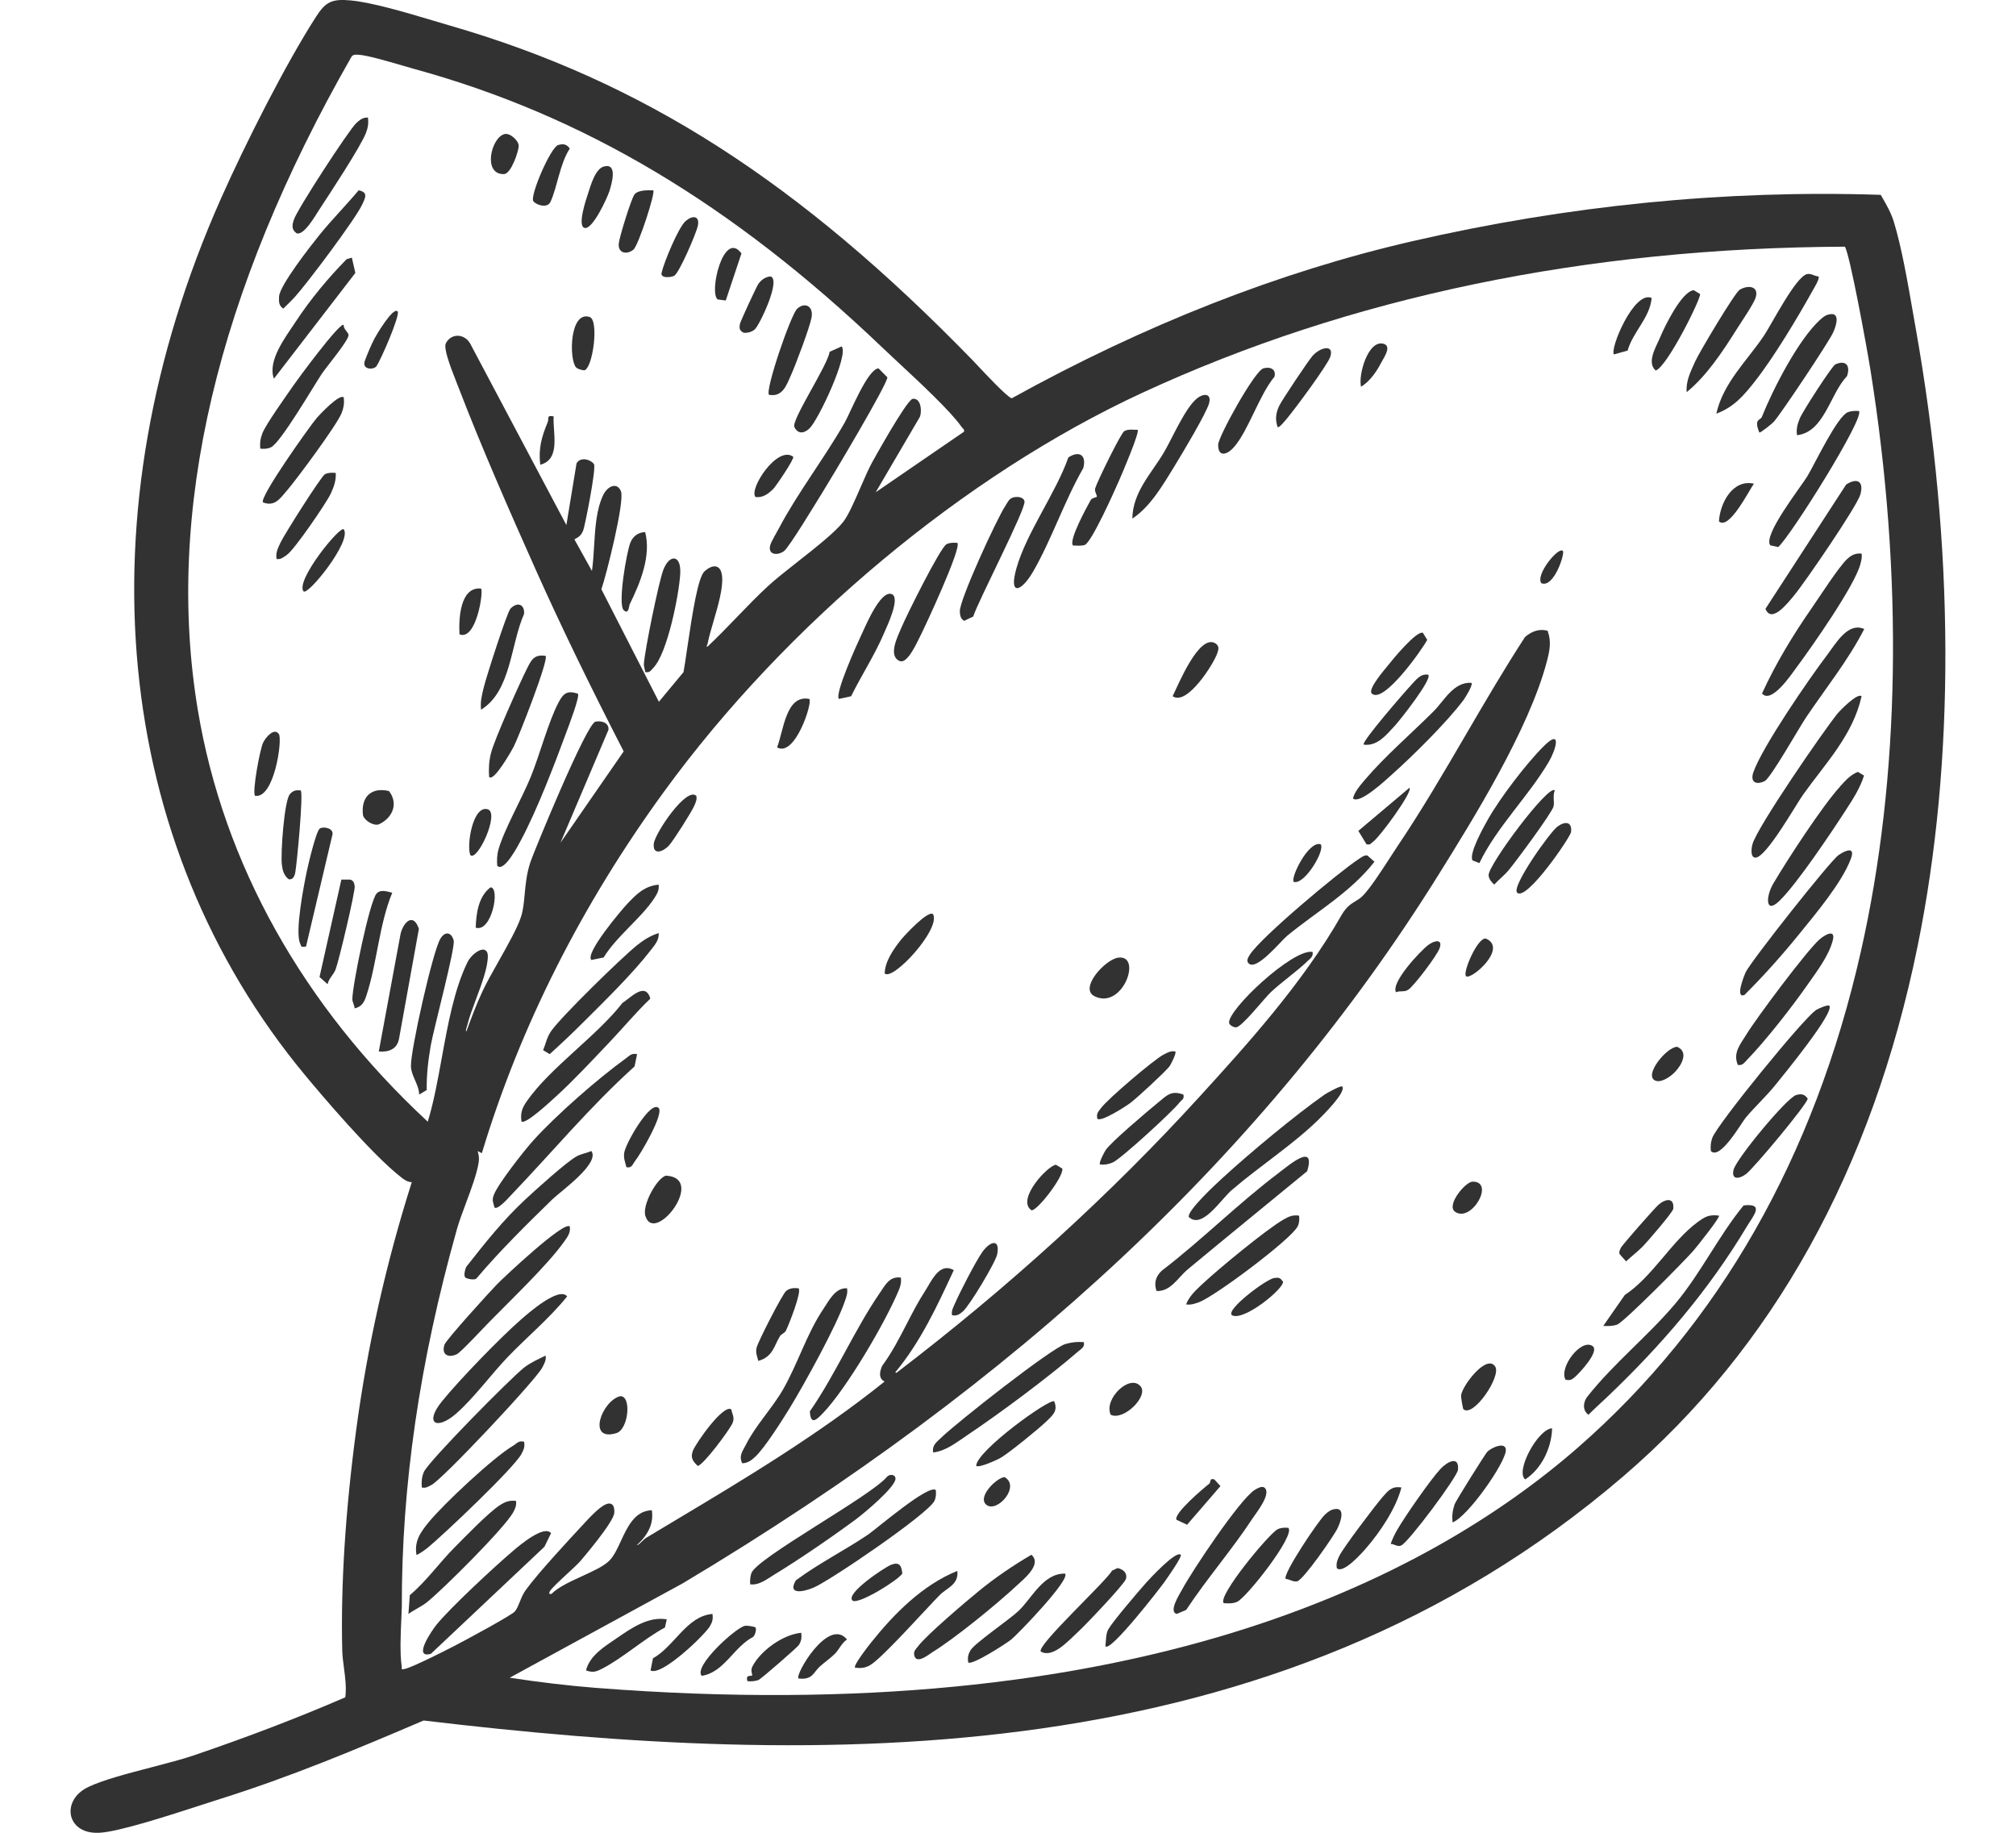 <svg viewBox="0 0 550 500" xmlns="http://www.w3.org/2000/svg" id="Layer_2"><defs><style>.cls-1{fill:none;}.cls-2{fill:#323232;}</style></defs><g id="Layer_1-2"><rect height="500" width="550" y="0" class="cls-1"></rect><path d="M522.59,89.27c-.25-1.39-.5-2.86-.77-4.38-1.41-8.13-3.01-17.34-5.12-24.29-.78-2.56-1.98-4.63-3.25-6.83l-.36-.62h-.22c-42.24-1.38-85.2,2.89-127.71,12.69-36.14,8.33-72.86,22.74-109.15,42.82-1.21-.3-7.26-6.76-9.27-8.91-.58-.62-1.04-1.11-1.32-1.4C217.93,49.49,175.25,22.15,122.69,6.96c-1.33-.38-2.82-.83-4.42-1.31C110.83,3.43,101.56.66,95.62.11c-5.01-.46-6.76.36-9.35,4.38-8.26,12.8-19.34,34.7-26,49.7-38.3,86.21-29.72,175.61,22.96,239.13,4.13,4.98,18.25,21.73,26.43,28.03.88.68,1.66,1.12,2.68,1.16-7.03,22.14-12.13,44.87-15.16,67.55-2.96,22.15-4.24,42.4-3.81,60.19.04,1.54.25,3.13.47,4.81.35,2.64.71,5.37.36,7.98-12.81,5.55-26.32,10.72-41.27,15.82-3.2,1.09-7.29,2.15-11.62,3.28-6.46,1.68-13.15,3.42-17.23,5.37-4.13,1.97-5.31,5.44-4.66,8.01.57,2.21,2.71,4.49,7.03,4.49.24,0,.48,0,.73-.02,5.36-.3,18.87-4.69,27.81-7.59,1.94-.63,3.64-1.18,4.96-1.6,19.07-5.97,37.19-13.54,55.61-21.43,108.39,12.91,232.01,15.09,327.23-66.56,40.9-35.07,67.93-83.73,80.35-144.62,10.31-50.55,10.12-108.96-.55-168.9ZM186.26,431.95c91.88-54.88,159.35-118.14,206.25-193.4,9.2-14.76,24.6-39.48,29.48-58.03.78-2.95,1.29-5.42.28-8.25l-.07-.2-.21-.05c-2.01-.48-3.99.11-5.9,1.73l-.07.08c-5.64,8.67-10.95,17.77-16.1,26.58-5.95,10.2-12.11,20.74-18.8,30.66-.6.89-1.3,1.97-2.06,3.15-2.33,3.6-5.23,8.08-7.28,10.17-.63.64-1.28,1.04-1.96,1.45-1.25.76-2.54,1.54-3.87,3.88-10.6,18.63-26.13,35.67-38.61,49.37-24.33,26.7-52.18,52.07-82.77,75.43l-.34-.11c6.9-8.31,11.43-18.09,15.82-27.56l.16-.35-.34-.17c-3.13-1.53-5.15,1.91-6.62,4.43-.27.47-.53.91-.78,1.29-1.92,2.94-3.55,6.11-5.13,9.17-1.98,3.84-4.02,7.8-6.68,11.41-.6,1.37-.72,2.46-.38,3.24.25.56.69.86,1.06,1.02-18.16,14.58-38.41,26.7-58.01,38.42-2.35,1.41-4.7,2.81-7.04,4.22-.38.23-.77.61-1.14.98-.47.46-1.06,1.04-1.43,1.04h0c3.19-2.91,4.55-5.91,4.15-9.18l-.05-.37-.38.03c-4.34.36-6.3,4.6-8.03,8.33-.98,2.13-1.91,4.14-3.18,5.41-1.52,1.52-4.37,2.82-7.38,4.2-3.18,1.46-6.47,2.96-8.39,4.85-.29.08-.49.04-.56-.04-.06-.07-.08-.25.04-.55.32-.74,2.81-3.04,4.8-4.88,1.5-1.38,2.91-2.69,3.58-3.46.37-.43,9.08-10.57,9.26-13.14.09-1.37-.19-2.18-.85-2.47-1.55-.67-4.4,2.1-7.25,5.2l-.29.32c-3.4,3.65-12.44,13.36-15.8,18.04-.71.98-1.16,2.09-1.59,3.17-.42,1.03-.81,2-1.36,2.63-.92,1.06-13.67,7.95-16.72,9.51-10.06,5.14-12.76,6.09-13.48,6.19-.36.05-.54.06-.64.06,0-.04,0-.08,0-.12,0-.19.02-.42-.02-.7-.51-3.63-.28-8.91-.08-13.14.05-1.04.09-2.03.12-2.94-.08-33.19,4.83-66.91,15.01-103.07.61-2.17,1.53-4.64,2.51-7.26,1.46-3.91,2.97-7.96,3.46-11.14.18-1.14-.01-1.91-.21-2.72-.02-.09-.05-.19-.07-.29l1.13.58.14-.45c10.4-34.25,27.08-67.29,49.58-98.2,33.27-45.7,82-86.34,130.34-108.73,56.59-26.2,121.12-39.63,191.81-39.92,1.33,2.07,5.94,27.18,6.97,33.63,9.02,56.4,8.11,111.27-2.62,158.68-12.71,56.14-38.67,101.64-77.14,135.25-41.5,36.25-121.69,77.06-268.06,65.6-7.22-.57-15.09-1.49-23.42-2.76l47.21-25.75ZM263.04,117.74l-24.13,16.55,12.04-20.55c.4-.97.45-3.17-.38-4.27-.38-.51-.91-.74-1.54-.67l-.11.03c-1.86.76-10.89,17.13-10.98,17.29-.93,1.69-2,4.14-3.12,6.73-1.66,3.81-3.37,7.74-4.77,9.52-2.26,2.87-7.44,6.95-12.46,10.9-3.12,2.46-6.08,4.79-8.09,6.65-2.93,2.71-5.76,5.64-8.49,8.47-2.56,2.66-5.21,5.41-7.93,7.96-.15.01-.27.02-.37.02.14-.22.3-.5.36-.85.33-1.73.95-3.85,1.61-6.09,1.23-4.21,2.63-8.99,2.32-12.2-.14-1.41-.61-2.29-1.4-2.61-.89-.35-2.06.07-3.38,1.23-1.76,1.55-3.28,11.05-4.81,21.5-.4,2.71-.71,4.87-.94,6.02l-6.71,8.08-15.69-30.69c1.36-3.91,6.41-24,5.34-26.72-.47-1.19-1.21-1.46-1.75-1.48-1.09-.04-2.37.98-3.09,2.48-1.89,3.94-2.19,9.02-2.49,13.94-.14,2.4-.28,4.69-.59,6.78l-4.78-8.61c.1-.06.2-.12.3-.17.93-.53,1.54-.88,2.13-2.36.39-.97,3.6-16.89,2.9-18.04-.71-.85-1.99-1.39-3.05-1.27-.76.08-1.37.49-1.71,1.15l-2.76,16.78-26.3-49.61c-.79-1.31-2.11-2.07-3.47-2.03-1.31.04-2.44.78-3.1,2.03-.64,1.23.76,5.32,3.06,11.1.18.46.34.85.45,1.14,6.21,16.16,13.76,33.35,20.98,49.52,6.68,14.95,14.54,31.17,24.01,49.6l-17.24,24.92,13.07-30.76.03-.12c.05-.63-.16-1.18-.62-1.58-.77-.67-2.07-.76-2.95-.56-2.46.56-16.66,35.21-17.66,38.09-1.11,3.19-1.39,6.28-1.64,9-.2,2.17-.39,4.22-.96,6.02-.98,3.08-3.62,7.76-6.18,12.3-1.67,2.97-3.25,5.77-4.31,8.01-1.7,3.6-3.12,7.43-4.44,11.05-.05,0-.07-.02-.08-.03-.14-.17.1-.93.2-1.26.05-.17.1-.34.14-.47.46-1.93,1.37-4.37,2.33-6.94,1.6-4.29,3.25-8.73,3.25-11.82,0-1.31-.64-1.65-1.03-1.74-1.36-.31-3.66,1.63-4.52,3.39-3.62,7.42-5.34,16.91-7.01,26.09-1.14,6.25-2.21,12.16-3.83,17.43-34.06-31.59-55.74-70.39-62.72-112.26-9-53.97,5.11-113.96,41.92-178.28.33-.46.7-.55,1.31-.55.14,0,.3,0,.47.01,2.31.09,7.99,1.75,12.14,2.96,1.21.35,2.28.67,3.08.89,46.11,12.62,86.72,36.78,127.81,76.03,1.14,1.09,2.6,2.45,4.23,3.97,6.09,5.66,14.42,13.41,17.36,17.64.13.18.26.32.39.46.28.28.41.42.31.92Z" class="cls-2"></path><path d="M475.69,328.85c-6.8,8.27-11.66,18.46-18.5,26.63-7.47,8.92-17.01,16.46-24.24,25.68-1.07,1.48-1.23,3.63.41,4.8,1.64-1.67,3.4-3.22,5.08-4.82,14.71-14,27.72-29.12,38.18-46.62,1.65-2.77,4.93-6.35-.91-5.67Z" class="cls-2"></path><path d="M139.33,326.15c11.22-11.72,21.67-24.3,33.79-35.22l.69-3.34c-1.5-.33-1.96.34-2.96,1.07-7.7,5.56-18.94,15.39-25.31,22.41-2.49,2.75-9.68,11.89-10.83,14.94-.56,1.5-.14,2.01.2,3.42.89.69,3.72-2.55,4.42-3.28Z" class="cls-2"></path><path d="M323.98,346.34c10.83-9,21.77-17.88,32.64-26.83,2.43-8.03-5-1.62-7.67.4-11.08,8.33-20.97,18.31-31.99,26.74-1.67,1.54-2.19,3.43-1.43,5.55,3.86.17,5.84-3.68,8.46-5.85Z" class="cls-2"></path><path d="M491.86,216.87c6.08-8.56,13.64-16.24,16.01-26.93-1.04-1.03-5.86,3.84-6.6,4.77-3.96,4.91-21.86,30.92-23.16,35.58-.29,1.04-.65,3.6.76,3.68,2.88.16,10.98-14.27,12.99-17.1Z" class="cls-2"></path><path d="M498.46,178.7c-4.87,6.41-17.75,25.14-20.12,32.01-.94,2.72.84,3.51,3.11,2.37,1.63-.82,9.42-14.61,11.27-17.36,5.4-8.02,11.43-15.47,15.88-24.12-4.48-1.96-7.72,3.91-10.14,7.1Z" class="cls-2"></path><path d="M231.08,351.46c-3.16-.24-4.93,3.36-6.46,5.65-4.58,6.82-6.95,14.93-11.03,22.01-2.88,5-7.51,9.84-10.04,14.91-.93,1.86-2.03,2.98-1.09,5.15,1.51.03,2.63-.86,3.66-1.84,2.6-2.47,7.37-10.01,9.41-13.35,3.97-6.51,12.7-22.31,14.99-29.07.4-1.17.79-2.18.57-3.46Z" class="cls-2"></path><path d="M501.62,233.25c-2.32,1.59-23.82,28.83-25.34,31.93-.37.75-3.04,7.36-.36,6.25,5.18-5.16,10.19-10.76,14.78-16.42,4.49-5.53,11.76-14.13,14.23-20.67,1.31-3.46-1.31-2.45-3.3-1.09Z" class="cls-2"></path><path d="M495.46,275.55c-3.26,2.01-26.96,31.15-28.3,34.84-.45,1.24-.56,2.32-.41,3.62,2.54,2.61,8.34-7.71,9.56-9.16,2.5-2.96,5.6-5.82,8.04-8.85,1.89-2.34,16.38-19.97,14.7-21.64-.36-.36-2.95.78-3.59,1.17Z" class="cls-2"></path><path d="M503.89,152.55c-2.33,2.23-7.35,10.07-9.54,13.22-5.16,7.43-9.89,15.2-13.64,23.42,2.54,3.01,8.07-5.3,9.41-7.1,4.21-5.68,15.78-22.15,17.4-28.12.27-.99.52-1.9.36-2.94-1.65-.18-2.82.41-3.98,1.52Z" class="cls-2"></path><path d="M157.29,315.48c-2.72,1.48-11.25,9.2-13.96,11.73-6.2,5.79-10.9,11.76-16.12,18.39-.36.71-.72,2.3-.32,2.86.26.37,2.8,1.02,3.25.13,6.39-7.53,13.47-14.48,20.53-21.38,2.18-2.13,13.11-9.83,10.66-13.2-1.33.58-2.74.76-4.04,1.46Z" class="cls-2"></path><path d="M135.62,350.34c-2.01,2.07-13.92,15.15-14.36,16.51-.88,2.7.99,3.7,3.36,2.6,1.08-.5,7.38-7.29,8.85-8.79,5.85-5.99,16.02-15.64,20.52-22.04.89-1.27,1.72-2.35,1.46-4.03-1.55-1.62-18.04,13.92-19.84,15.76Z" class="cls-2"></path><path d="M151.82,299c4.87-4.45,9.87-9.85,14.4-14.61,3.75-3.93,7.25-8.19,11.21-11.96-1.36-4.65-5.21-.39-7.64,1.21-7.02,9.05-19.69,17.61-26.07,26.79-1.28,1.84-1.77,3.16-1.46,5.5,1,1.06,8.21-5.7,9.56-6.94Z" class="cls-2"></path><path d="M142.24,359.89c-5.72,4.99-16.9,16.52-21.66,22.4-4.92,6.07-1.45,7.96,3.79,3.42,4.82-4.18,9.68-10.85,14.19-15.55,5.34-5.55,11.38-10.53,16.17-16.49-2.22-2.79-10.58,4.56-12.49,6.22Z" class="cls-2"></path><path d="M336.06,324.65c7.45-6.41,16.55-12.29,23.51-19.07,1.17-1.14,7.9-7.78,6.59-9.18-.31-.33-4.17,1.78-4.77,2.2-8.06,5.64-20.54,16.04-27.88,22.78-1.72,1.58-9.56,8.8-9.2,10.61,3.64,3.49,8.74-4.76,11.74-7.34Z" class="cls-2"></path><path d="M478.81,103.98c5.09-6.45,11.64-17.38,15.7-24.68.39-.7,2.03-3.33,1.62-3.88-1.07-.05-2.04-.91-3.15-.64-3.12.76-9.61,13.63-11.8,16.88-4.65,6.87-11.04,12.77-12.94,21.19,4.86-1.8,7.5-4.98,10.58-8.87Z" class="cls-2"></path><path d="M117.7,405.11c2.92-1.4,28.73-28.87,30.29-32.11.51-1.05,1.09-1.93.85-3.18-2.03,1.01-4.07,1.87-5.88,3.29-3.57,2.79-26.13,25.61-27.33,28.47-.59,1.41-.68,2.72-.55,4.22,1.11.26,1.72-.25,2.62-.68Z" class="cls-2"></path><path d="M140.04,423.03c-4.87,4.13-17.15,15.51-20.93,20.18-1.24,1.53-6.65,9.36-1.57,7.98l30.99-29.22,1.8-3.7c-1.88-2.37-8.63,3.35-10.29,4.76Z" class="cls-2"></path><path d="M503.68,132.16l-22.03,33.93c1.65,4.15,6.12-1.62,7.85-3.7,2.87-3.45,17.14-24.28,18.04-27.49,1.01-3.62-.86-4.64-3.86-2.73Z" class="cls-2"></path><path d="M222.04,433.08c4.67-2.04,31.2-20.09,32.89-23.63.46-.96.47-1.89.38-2.92-1.78-1.86-16.29,10.63-18.4,12.06-6.42,4.36-13.51,7.88-19.77,12.53-2.46,4.1,2.13,3.17,4.9,1.96Z" class="cls-2"></path><path d="M211.2,429.59c6.64-4.01,16.04-10.47,22.32-15.12,2.04-1.51,11.14-9.03,10.78-11.23-.19-1.14-1.75-1.11-2.42-.24-4.58,5.34-35.6,22.11-36.91,26.22-.31.98-.38,1.99-.31,3,2.49.31,4.54-1.42,6.54-2.63Z" class="cls-2"></path><path d="M496.39,256.28c-3.5,3.1-17.17,21.39-19.95,25.94-1.63,2.67-3.73,4.99-2.33,8.3,1.29.26,1.81-.66,2.58-1.45,5.07-5.24,12.15-14.29,16.37-20.34,2.55-3.66,5.82-7.86,6.95-12.16.87-3.34-2.26-1.48-3.61-.29Z" class="cls-2"></path><path d="M263.62,391.71c8.85-5.91,22.58-16.11,30.55-23.05.84-.73,1.81-1.13,1.52-2.51-1.72-.16-3.34.03-5,.5-3.79,1.06-30.02,21.72-33.91,25.56-1.22,1.2-2.56,2.02-2.19,4.04,3.48-.42,6.24-2.67,9.04-4.54Z" class="cls-2"></path><path d="M502.02,214.56c-4.92,5.41-14.37,19.92-18.26,26.53-2.04,3.47-2.2,8.47,1.72,4.66,4.75-4.62,14.07-18.52,17.99-24.59,1.97-3.04,3.99-6.12,5.07-9.58l-1.68-1c-2.04.8-3.44,2.41-4.86,3.97Z" class="cls-2"></path><path d="M493.05,129.96c-1.83,3.01-12.2,16.14-10.08,18.81l2.15.47c3.33-2.85,23.82-35.52,22.02-37.12-1-.06-2.02-.04-2.98.32-2.93,1.09-9.02,14.08-11.11,17.52Z" class="cls-2"></path><path d="M139.95,412.67c.59-1.04,1.01-1.97.83-3.2-1.75-.23-2.92.22-4.37,1.13-3,1.89-9.7,8.83-12.53,11.69-3.99,4.03-7.61,9.13-12.08,12.88l-.37,5.13c1.64-1.2,3.56-2,5.15-3.28,4.46-3.61,20.86-19.95,23.38-24.35Z" class="cls-2"></path><path d="M281.38,424.16c-5,2.92-9.85,6.22-14.33,9.88-3.45,2.82-14.32,12.04-16.54,15.03-.6.81-1.38,1.35-1.07,2.59.63,2.5,4.05-.38,4.94-.93,6.08-3.72,17.64-13.16,22.97-18.14,1.91-1.78,7.05-5.81,4.03-8.44Z" class="cls-2"></path><path d="M240.04,352.71c-6.84,9.91-12.12,22.3-19.1,32.32.21,3.78,1.71,2.43,3.52.55,6.51-6.77,17.08-24.8,20.74-33.59.49-1.17.74-2.18.57-3.46-3.13-.38-4.2,1.96-5.73,4.18Z" class="cls-2"></path><path d="M344.88,405.79c-.63-.45-1.92.26-2.6.69-4.11,2.66-17.06,22.07-19.8,27.19-.66,1.24-3.79,6.03-1.44,6.62l2.57-1.09c5.69-8.61,12.56-16.48,18.21-25.11.99-1.51,5.25-6.76,3.07-8.31Z" class="cls-2"></path><path d="M295.53,127.72c.95-3.57-1.09-4.88-4.06-2.93-3.44,9.77-11.43,20.53-14.17,30.24-2.2,7.8,1.4,6.35,4.56.89,5.01-8.66,8.6-19.43,13.67-28.2Z" class="cls-2"></path><path d="M116.57,422.33c4.25-3.45,23.76-21.95,25.7-25.69.61-1.18.98-1.91.71-3.32-1.52-.41-2,.52-2.96,1.07-5.3,3.07-19.08,15.99-23.11,20.94-2.2,2.72-3.91,5.08-3.29,8.82.17.23,2.47-1.44,2.95-1.82Z" class="cls-2"></path><path d="M441.1,361.41c1.92-.66,18.46-17.43,20.9-20.22.72-.82,7.44-9.2,6.96-9.55-2.69-.39-3.9.34-5.89,1.81-7.1,5.26-12.25,14.86-19.8,19.84l-5.87,8.43c1.25.06,2.5.09,3.71-.33Z" class="cls-2"></path><path d="M158.81,279.2c5.84-5.82,13.72-13.5,18.66-19.9,1.07-1.39,2.42-2.84,2.22-4.75-2.27.74-4.01,1.82-5.87,3.3-4.11,3.28-20.87,19.63-23.49,23.49-1.21,1.79-1.37,3.27-2.16,5.16l1.79,1.08c3.03-2.73,5.99-5.52,8.86-8.39Z" class="cls-2"></path><path d="M261.18,148.1c-1.01-.07-1.99-.11-2.94.36-1.7.84-11.09,19.76-12.37,22.87-.92,2.22-3.73,7.62-.4,9.01,2.04.85,4.57-4.81,5.33-6.28,1.49-2.89,11.65-24.72,10.38-25.95Z" class="cls-2"></path><path d="M480.65,113.76c-.4.99-2.24.4-.67,4.23.2.21,3.45-2.35,3.99-2.98,2.17-2.51,14.76-21.39,16.12-24.25.49-1.04,1.9-4.57.03-5.05-1.53-.14-2.5.55-3.56,1.52-6,5.48-12.91,19.04-15.91,26.54Z" class="cls-2"></path><path d="M370.62,234.4c-5.47,3.6-26.54,21.21-29.64,26.05-.42.65-.95,1.51-.5,2.16,1.93,2.86,8.97-5.92,10.67-7.31,8.05-6.62,17.24-11.8,23.83-20.21l-1.93-1.71c-.86-.18-1.72.57-2.42,1.02Z" class="cls-2"></path><path d="M263.03,169.38l2.48-1.18c1.32-4.24,14.45-29.41,13.99-31.44-.28-1.23-2.04-1.36-3.13-1.04-1.14.33-1.53,1.45-2.11,2.32-2.25,3.33-12.6,25.81-12.4,28.78.07,1.1.15,1.91,1.17,2.56Z" class="cls-2"></path><path d="M391.16,194c-5.92,5.92-13.47,12.45-18.75,18.69-1.15,1.36-2.95,3.39-3.29,5.15,1.87,1.64,9.08-5.17,10.66-6.58,5.68-5.06,14.96-14.25,19.44-20.21.53-.7,2.75-4.28,2.2-4.77-4.89-.28-7.43,4.9-10.26,7.72Z" class="cls-2"></path><path d="M310.37,117.26c-1.2.02-2.55-.29-3.66.37-.93.55-7.44,13.88-7.93,15.61-.24.87.61,1.97.45,2.27-.1.19-1.33.31-1.64.86-1.02,1.84-6.16,11.14-4.84,12.45,1.03,0,2.15.17,3.16-.14,1.83-.56,8.22-14.88,9.45-17.72.76-1.74,5.64-13.11,5.01-13.71Z" class="cls-2"></path><path d="M354.04,334.56c.46-.96.47-1.89.38-2.92-1.79-.27-2.89.27-4.37,1.13-4.81,2.82-17.73,13.49-22.07,17.57-1.72,1.62-3.51,3.24-4.4,5.51,1.27.2,2.3-.16,3.46-.57,4.18-1.45,25.32-17.25,26.99-20.73Z" class="cls-2"></path><path d="M403.6,235.46c4.77-9.9,13.45-18.26,18.96-27.67,1.95-3.32,3.61-9.17-1.34-4.28-4.76,4.7-11.95,14.15-15.26,19.98-1.13,1.99-5.36,9.53-4.21,11.25l1.85.72Z" class="cls-2"></path><path d="M320.51,127.02c1.88-3.04,8.71-14.44,9.37-17.08.67-2.67-1.54-2.72-3.4-1.18-3.18,2.63-6.65,10.75-8.9,14.59-3.41,5.8-8.56,10.85-8.66,18.13,4.98-3.26,8.45-9.36,11.6-14.46Z" class="cls-2"></path><path d="M261.18,428.55c-9.49,3.86-17.17,11.6-23.47,19.47-.66.83-5.06,6.4-4.42,6.95,1.59.16,2.64.12,4.07-.69,3.28-1.86,15.3-15.4,19.03-19.15,1.99-2,5.2-2.8,4.79-6.58Z" class="cls-2"></path><path d="M460.16,106.98c5.39-4.39,9.79-11.05,13.51-16.95,1.21-1.92,4.7-7.04,5.26-8.72,1.1-3.29-2.03-3.64-4.31-2.27-1.33.8-11.04,17.1-12.16,19.59-1.17,2.62-2.59,5.39-2.3,8.34Z" class="cls-2"></path><path d="M232.19,189.95c2.88-5.82,6.53-11.38,9.06-17.37.79-1.85,4.59-9.76,1.92-10.54-3.12-.91-7.18,9.1-8.32,11.48-1.11,2.33-7.22,15.9-5.97,17.15l3.31-.72Z" class="cls-2"></path><path d="M290.55,429.29c-6.02-.1-9.11,6.9-12.81,10.31-2.5,2.31-11.76,8.66-12.93,10.56-.71,1.14-.85,2.03-.68,3.35.92.97,10.39-5.13,11.75-6.23,1.8-1.46,16.33-16.49,14.67-17.99Z" class="cls-2"></path><path d="M304.87,427.79l-1.5.71c-1.54,2.88-20.66,20.45-19.42,22.06,3.31,1.93,7.64-3.07,10.29-5.49,1.91-1.75,12.53-12.9,12.93-14.31.46-1.65-.79-2.67-2.29-2.98Z" class="cls-2"></path><path d="M490.02,298.73c-2.56.75-16.33,17.38-17.07,20.4-.68,2.77,1.5,2.58,3.39,1.17,2.14-1.61,16.87-19.26,16.83-20.59-.87-1.23-1.74-1.38-3.15-.97Z" class="cls-2"></path><path d="M424.17,215.64c-1.6-1.89-18.17,20.3-18.05,23.13.04,1.01.8,1.91,1.54,2.55,1.28-1.39,2.82-2.58,4.02-4.04,1.96-2.37,11.56-15.29,12.14-17.24.33-1.13-.28-3.05.36-4.41Z" class="cls-2"></path><path d="M336.7,121.92c3.9-4.5,6.87-14.2,10.99-19.14.56-2.08-1.19-2.82-3.02-2.29-2.4.69-12.3,18.64-12.33,20.8-.05,3.6,2.49,2.79,4.36.63Z" class="cls-2"></path><path d="M351.49,416.81c-1.03-.09-1.95-.08-2.92.38-2.27,1.09-16.62,18.39-14.7,20.17,1.25.07,2.46.16,3.65-.38,2.57-1.15,15.98-18.18,13.96-20.17Z" class="cls-2"></path><path d="M379.39,421.2c1.02-.02,1.83.92,2.91.41,2.07-.99,15.27-18.69,15.46-20.63.38-3.94-2.89-2.25-4.74-.28-2.73,2.91-9.81,13.1-11.89,16.75-.69,1.21-1.28,2.46-1.74,3.76Z" class="cls-2"></path><path d="M315.9,300.82c-2.74,2.26-12.95,10.84-14.31,13.02-.39.63-1.9,3.47-1.49,3.84,1.25.14,2.33-.05,3.48-.55,2.3-1.02,16.31-13.89,18.18-16.32.57-.74,1.42-.93,1.09-2.2-3.33-1.21-4.46.17-6.95,2.22Z" class="cls-2"></path><path d="M365.03,411.68c-1.53-.14-2.5.54-3.56,1.52-1.79,1.65-11.63,16.3-10.71,17.55,1.07.05,2.03.9,3.15.64,1.69-.41,10.12-12.5,11.09-14.65.47-1.05,1.93-4.56.03-5.05Z" class="cls-2"></path><path d="M364.71,427.81c1.71,1.69,6.91-4.2,8.05-5.52,3.83-4.45,8.13-10.86,9.57-16.49-2.61-.43-3.6.85-5.12,2.58-1.97,2.25-10.78,13.9-11.82,16.08-.55,1.16-.91,2.01-.68,3.36Z" class="cls-2"></path><path d="M164.69,261.21c3.47-5.76,10.36-10.81,13.86-16.24.74-1.15,1.35-2.19,1.13-3.63-3.79.36-6,2.55-8.45,5.13-1.71,1.8-11.71,13.63-9.9,15.42l3.35-.68Z" class="cls-2"></path><path d="M181.41,444.01l.49-2.24c-5.03-.84-9.6,2.37-13.61,5.12-3.27,2.24-7.4,4.72-8.42,8.82,1.81.62,2.66.42,4.31-.43,5.67-2.9,11.51-8.2,17.22-11.28Z" class="cls-2"></path><path d="M491.06,114.03c-.65,1.62-1.07,2.9-.8,4.7,7.48-.87,8.97-11.26,13.63-16.11,1-2.89-.29-4.49-3.17-3.22-.89.39-8.97,12.92-9.65,14.63Z" class="cls-2"></path><path d="M335.34,279.13c.11.53,1.16,1.15,1.84,1.14,1.59,0,7.63-7.8,9.52-9.59,2.97-2.81,7.02-5.59,9.94-8.41.79-.76,1.71-1.29,1.45-2.58-5.4-.98-23.45,16.03-22.76,19.44Z" class="cls-2"></path><path d="M463.81,80.22l-1.71-1.05c-3.3.28-7.97,9.93-9.19,12.86-1.07,2.58-3.77,6.79-1.21,9.05,3.11-.96,12.41-19.68,12.11-20.87Z" class="cls-2"></path><path d="M301.57,449.11c1.3,1.77,14.96-15.92,16.01-17.39.66-.93,5.04-7.09,4.54-7.57-1.27-1.23-8.51,6.58-9.52,7.73-2.1,2.38-8.95,10.38-10.23,12.6-.72,1.25-.61,3.22-.8,4.63Z" class="cls-2"></path><path d="M287.61,382.3c-1.2-.92-21.24,13.52-21.29,17.61.77.61,5.77-1.64,6.86-2.31,2.42-1.5,10.09-7.71,12.24-9.78,1.79-1.72,3.28-2.93,2.18-5.52Z" class="cls-2"></path><path d="M405.78,396.04c-.6.6-8.66,13.51-8.94,14.35-.57,1.71-.74,3.15-.56,4.94,4.18-1.56,14.35-16.16,14.54-19.61.15-2.58-3.86-.87-5.05.32Z" class="cls-2"></path><path d="M318.96,291.03c.49-.59,2.08-3.82,1.69-4.18-1.25-.23-2.14.3-3.19.84-2.64,1.36-15.27,12.14-17.03,14.54-.74,1.01-1.38,1.48-1.06,2.97,1.01,1.01,7.93-3.46,9.16-4.42,1.98-1.55,8.95-7.98,10.43-9.75Z" class="cls-2"></path><path d="M413.9,243.53c2.52,2.47,14.54-15.15,14.71-16.54.34-2.91-1.67-3.01-3.73-1.47-2.09,1.56-12.62,16.4-10.98,18.01Z" class="cls-2"></path><path d="M212.79,364.52c.41-.66,1.26-.77,1.62-1.5.79-1.58,4.38-10.66,3.46-11.56-1.28-.12-2.25-.11-3.35.68-1.02.73-7.72,13.9-8.09,15.47-.37,1.54.14,2.26.44,3.66,4.04-1.11,4.33-4.22,5.92-6.76Z" class="cls-2"></path><path d="M351.05,114.24c2.08-2.43,11.08-14.6,11.85-16.85,1.21-3.53-2.62-2.75-4.8-.33-1.11,1.23-8.4,12.15-9.11,13.65-.94,1.99-1.15,3.73-.43,5.8.41.33,2.08-1.8,2.49-2.28Z" class="cls-2"></path><path d="M181.68,320.73c-2.51.64-6.71,8.34-5.55,11.15,2.56,7.64,16.65-10.59,5.55-11.15Z" class="cls-2"></path><path d="M177.49,455.71c2.96,1.69,14.77-9.65,16.19-12.07.68-1.17.89-1.98.69-3.34-7.06.59-10.33,8.82-16.23,12.1l-.66,3.31Z" class="cls-2"></path><path d="M374.25,189.2c3.13,3.03,13.77-12.04,15.12-14.64l-1.17-1.91c-1.69-.74-8.3,7.3-9.53,8.87-.92,1.16-5.62,6.52-4.42,7.69Z" class="cls-2"></path><path d="M305.05,261.26c-3.56.49-10.77,8.42-6.41,10.54,7.7,3.75,13.1-11.47,6.41-10.54Z" class="cls-2"></path><path d="M245.78,256.4c-1.99,2.53-4.35,5.85-4.42,9.16,2.19,2.17,15.31-12.05,13.21-16.14-1.26-1.32-7.87,5.82-8.79,6.99Z" class="cls-2"></path><path d="M452.43,328.7c-.98.87-10,11.06-10.28,11.8-.21.55-.54,1.01-.28,1.64l1.75,1.98c1.46-1.37,3.04-2.56,4.44-3.96,1.3-1.3,8.33-9.47,8.43-10.37.36-3.23-2.16-2.77-4.07-1.08Z" class="cls-2"></path><path d="M384.89,187c-1.09,1.11-13.67,15.54-12.84,16.15,3.74.48,6.19-2.71,8.45-5.12,1.38-1.47,10.33-12.8,9.16-13.96-2.23-.38-3.46,1.59-4.78,2.92Z" class="cls-2"></path><path d="M331.7,175.59c-4.5-3.06-10.32,11.43-11.78,14.34,3.91,2.78,11.25-8.92,12.17-11.71.34-1.05.63-1.82-.39-2.63Z" class="cls-2"></path><path d="M267.92,341.67c-1.76,2.54-6.09,10.91-7.38,13.91-.46,1.07-1.04,1.97-.81,3.22,1.41.25,1.99-.22,2.98-1.05,1.75-1.46,8.99-13.5,9.36-15.64.79-4.52-2.16-3.31-4.15-.44Z" class="cls-2"></path><path d="M218.6,445.44c-4.94.46-11.02,4.79-13.31,9.15-.65,1.23.06,2.26-.09,2.48-.23.32-1.92-.37-1.27,1.58,1.02.08,2,.02,2.97-.32.69-.24,10.63-8.92,11.02-9.53.73-1.12.82-2.05.68-3.35Z" class="cls-2"></path><path d="M191.44,457.18c6.11-.92,8.72-7.85,13.99-10.59.62-.49,1-2.17.68-2.61-.13-.18-2.28-.6-2.95-.43-2.59.65-14.02,11.02-11.73,13.64Z" class="cls-2"></path><path d="M189.05,395.75c-.71,1.86-.12,2.83,1.29,4.15,1.4.02,8.93-10.09,9.56-11.78.56-1.5-.13-2.25-.39-3.62-2.19-1.53-9.73,9.32-10.46,11.25Z" class="cls-2"></path><path d="M182.55,230.61c1.19-1.33,6.15-9.11,6.85-10.77.39-.92.78-1.68.57-2.72-2.69-2.61-11.29,10.2-11.6,13.02-.36,3.33,2.57,2.26,4.18.47Z" class="cls-2"></path><path d="M407.94,372.84c-2.29-3.63-8.96,5.09-9.32,7.78-.08.61.48,3.71.63,3.84,2.72,2.32,10.35-8.97,8.68-11.62Z" class="cls-2"></path><path d="M444.04,95.64c1.46-5.15,6.1-8.94,6.56-14.36-4.85-2.13-11.54,14.11-10.27,15.41l3.71-1.05Z" class="cls-2"></path><path d="M179.69,302.27c-2.21-2.23-9.12,9.77-9.41,12.31-.18,1.52.29,2.45.61,3.84,1.52.34,1.67-.81,2.36-1.67,1.5-1.87,7.97-12.93,6.44-14.48Z" class="cls-2"></path><path d="M384.16,270.03c1.59-1,7.89-9.38,8.58-11.32.94-2.63-1.36-2.2-3.11-.89-2.17,1.64-10.26,10.27-8.77,12.88,1.14-.52,2.17.04,3.3-.67Z" class="cls-2"></path><path d="M217.87,457.91c3.91.44,3.99-1.68,5.84-3.31,1.21-1.07,3.27-2.58,4.18-3.55,1.04-1.1,1.75-2.83,3.18-3.78-5.08-6.29-14.42,9.92-13.2,10.64Z" class="cls-2"></path><path d="M220.8,190.68c-6.39-1.28-7.02,8.66-8.8,13.21,4.87,2.84,9.77-12.28,8.8-13.21Z" class="cls-2"></path><path d="M370.58,226.67l2.22,3.65c1.08.3,1.22-.3,1.84-.72,1.68-1.14,10.91-13.64,9.89-14.69l-13.95,11.76Z" class="cls-2"></path><path d="M347.62,348.65c-2.18.32-13.27,8.64-11.54,10.14,3.14,1.84,14.34-7.32,13.94-9.16-.8-1.06-1.09-1.17-2.4-.98Z" class="cls-2"></path><path d="M169.16,380.9c-5,1.3-9.11,12.53-1,10.07,3.36-1.02,4.2-10.34,1-10.07Z" class="cls-2"></path><path d="M320.98,414.62l2.88,1.34,9.1-10.54-1.67-1.82c-1.39-.45-.95.83-1.36,1.15-1.54,1.19-9.9,8.26-8.95,9.87Z" class="cls-2"></path><path d="M246.16,429.3c-.18-2.2-.81-3.3-3.11-2.39-1.68.67-12.39,7.76-10.5,9.71,1.32,1.36,12.31-5.38,13.61-7.32Z" class="cls-2"></path><path d="M281.39,330.17c1.5.31,8.85-9.18,8.43-11.36l-1.75-1.06c-2.4.36-10.85,9.55-6.68,12.41Z" class="cls-2"></path><path d="M311.18,378.22c-2.91-3.56-10.17,3.48-8.15,7.75,3.6,1.67,10.33-5.08,8.15-7.75Z" class="cls-2"></path><path d="M416.11,403.59c4.53-2.93,7.2-8.7,7.33-13.94-3.9.21-10.14,11.81-7.33,13.94Z" class="cls-2"></path><path d="M457.59,285.58c-2.89-.04-9.52,8.11-5.8,9.29,1.64.48,4.06-1.24,5.16-2.4,1.77-1.86,3.86-5.43.63-6.89Z" class="cls-2"></path><path d="M396.97,330.58c4.45,3.09,10.98-8.24,4.81-8.22-2,0-7.32,6.48-4.81,8.22Z" class="cls-2"></path><path d="M478.5,131.95c-5.84-1.29-9.26,5.36-9.54,10.27,2.72,2.61,8.35-8.67,9.54-10.27Z" class="cls-2"></path><path d="M376.83,98.91c.63-1.22,2.96-4.44.67-5.11-4.23-1.25-7.01,8.49-6.18,11.71,2.4-1.46,4.24-4.13,5.51-6.6Z" class="cls-2"></path><path d="M427.12,376.42c1.24.2,1.64.03,2.54-.75,1.25-1.08,6.84-7.05,4.82-8.45-3.15-2.18-9.28,5.92-7.36,9.2Z" class="cls-2"></path><path d="M405.37,256.05c-2.25-.38-6.38,9.21-5.42,10.24,1.21,1.3,11.59-7.59,5.42-10.24Z" class="cls-2"></path><path d="M269.22,410.61c2.92,2.06,9.26-5.14,4.83-7.65-2.27.22-7.68,5.63-4.83,7.65Z" class="cls-2"></path><path d="M352.96,240.59c2.96.91,8.68-8.73,7.33-10.27-3.35-1.02-8.33,9.3-7.33,10.27Z" class="cls-2"></path><path d="M426.37,150.3c-1.17-1.25-7.54,6.48-5.87,8.8,3.39,1.44,6.51-8.11,5.87-8.8Z" class="cls-2"></path><path d="M230.36,115.43c-5.46,9.57-12.75,19.04-17.75,28.5-.64,1.21-2.23,3.82-2.49,4.87-.66,2.6,2,2.84,3.77,1.55,1.38-1.01,8.85-13.39,10.46-15.97,2.33-3.73,17.78-29.58,17.74-31.45l-2.42-2.44c-3.02.25-7.64,12.04-9.3,14.94Z" class="cls-2"></path><path d="M135.99,231.77c-.42,1.48-.44,2.91-.34,4.42,1.88,1.95,5.84-5.8,6.52-7.06,4.37-8.2,9.12-20.59,12.38-29.46.58-1.58,3.73-9.74,3.1-10.43-2.84-.9-3.89-.21-5.27,2.39-2.77,5.25-5.13,14.3-7.58,20.31-2.36,5.79-7.29,14.43-8.81,19.82Z" class="cls-2"></path><path d="M120.07,256.23c-2.09,3.69-8.07,30.3-7.96,34.63.08,2.76,2.2,4.97,2.24,7.74l2.07-1.23c-.07-4.17.39-8.03,1.09-12.12.77-4.46,6.78-26.79,6.26-28.7-.6-2.24-2.38-2.67-3.71-.32Z" class="cls-2"></path><path d="M96.94,74.45l-.95-4.17-1.45.45c-5.02,5.12-9.85,10.91-13.81,16.94-2.75,4.18-7.84,10.71-6,15.64l22.22-28.86Z" class="cls-2"></path><path d="M73.95,122.01c2.6-1.23,11.48-16.47,13.8-19.97,1.28-1.93,7.55-9.36,7.34-10.7-.12-.76-1.47-1.64-1.32-2.71-1.09-.77-12.69,15-13.81,16.65-1.9,2.77-7.42,10.45-8.37,12.92-.55,1.44-.74,2.67-.57,4.2,1.04.09,1.94.08,2.92-.38Z" class="cls-2"></path><path d="M109.25,254.95l-5.91,31.9c2.78.24,5.07-.67,5.55-3.62l5.39-29.84c-1.51-4.55-4.3-1.82-5.04,1.56Z" class="cls-2"></path><path d="M78.35,133.75c2.75-3.23,13.63-17.89,14.87-21.11.55-1.44.74-2.67.57-4.2-1.08-1.19-6.49,4.58-7.32,5.52-1.77,2.03-15.91,21.88-14.71,23.1,3.17,1.23,4.63-1.01,6.59-3.32Z" class="cls-2"></path><path d="M77.27,84.2c1.11-1.09,2.24-2.15,3.28-3.31,3.38-3.76,16.35-21.02,18.25-25.06.87-1.85,1.72-3.39-.96-3.91-3.36,4.03-7.38,8.09-10.64,12.12-2.41,2.98-10.93,13.85-11.07,16.88-.06,1.37-.1,2.41,1.15,3.28Z" class="cls-2"></path><path d="M133.44,211.96c1.29,1.48,6.29-7.45,6.73-8.31,1.35-2.62,9.64-23.83,8.68-24.72-3.07-.46-3.84,1-5.04,3.39-2,3.97-8.97,19.52-9.87,23.17-.55,2.23-.65,4.19-.5,6.47Z" class="cls-2"></path><path d="M80.95,63.66c2.02.61,5.11-4.89,6.09-6.38,2.77-4.22,11.29-17.15,12.79-20.99.56-1.43.74-2.67.57-4.2-1.3-.15-2.37.68-3.24,1.53-2.21,2.17-16.14,23.6-17,26.34-.47,1.5-.69,2.67.79,3.7Z" class="cls-2"></path><path d="M180.93,155.57c-1.3,3.56-4.97,21.59-5.26,25.47-.06.84.28,1.49.36,2.29,1.22.28,1.49-.39,2.19-1.11,3.85-3.92,7.05-20.03,7.36-25.71.3-5.37-3.04-5.36-4.65-.94Z" class="cls-2"></path><path d="M87.27,226.02c-1.02.62-3.14,9.69-3.53,11.51-.87,4.09-3.28,16.52-1.89,19.78.44,1.04.18,1.11,1.64.91l7.23-30.63c.25-1.66-2.44-2.19-3.46-1.57Z" class="cls-2"></path><path d="M102.78,243.71c-1.94,2.02-6.66,25.18-6.65,28.85,0,.89.59,1.66.61,2.55,2.06-.5,2.65-1.77,3.27-3.67,2.87-8.77,3.4-19.19,7-27.89-1.34-.31-3.1-1.01-4.23.17Z" class="cls-2"></path><path d="M131.24,193.61c8.22-5.02,8.05-17.88,11.74-26.13.19-2.69-1.87-3.36-3.71-1.44-.95.99-6.61,18.68-7.26,21.37-.51,2.07-1.03,4.02-.77,6.2Z" class="cls-2"></path><path d="M209.8,107.71c3.71.67,4.75-2.59,6-5.38,1.28-2.84,5.14-13.07,5.61-15.73.55-3.1-1.83-4.28-3.91-2.39-1.74,1.57-8.85,22.34-7.7,23.5Z" class="cls-2"></path><path d="M96.76,241.72c-.13-.86-.32-1.49-1.23-1.76h-2.4s-5.96,26.58-5.96,26.58l2.21,1.96c.32-1.61,1.57-2.47,2.19-4.06.88-2.29,5.4-21.33,5.2-22.72Z" class="cls-2"></path><path d="M216.72,116.51c.97,1.94,2.59,1.8,4.1.39,2.41-2.24,10.85-20.19,8.79-22.4l-3.28,1.48c-.45,3.59-10.53,18.69-9.61,20.53Z" class="cls-2"></path><path d="M78.31,151.33c1.95-1.3,10.76-14.13,11.94-16.69.82-1.79,1.5-3.61,1.34-5.63-1.01-.07-1.99-.11-2.94.36-1,.5-11.17,16.57-12.14,18.69-.68,1.48-1.35,2.7-1.06,4.44,1.2.2,1.98-.57,2.87-1.16Z" class="cls-2"></path><path d="M82.04,215.64c-1.27-.15-2.14.02-2.98,1.05-1.54,1.9-2.52,16.19-2.17,19.15.19,1.61.54,2.96,1.86,4.02,1.13.26,1.64-.87,1.81-1.85.46-2.58,2.26-21.57,1.48-22.38Z" class="cls-2"></path><path d="M176.01,145.16c-1.94.07-3.34,1.13-4.05,2.92-1.01,2.53-3.48,16.74-1.81,18.37,1.4,1.37,1.45-1.21,1.65-1.61,2.86-5.8,5.9-13.22,4.21-19.68Z" class="cls-2"></path><path d="M172.79,68.13c1.37-1.08,6.09-15.65,5.43-16.21-1.5-.03-4.29-.13-5.19,1.23-.89,1.34-4.05,11.5-4.22,13.28-.26,2.69,2.19,3.11,3.97,1.7Z" class="cls-2"></path><path d="M152.29,39.55c-2.07.6-7.79,13.93-6.79,15.33.7.99,3.79,2.1,4.68.19,1.88-4.05,2.56-10.45,5.27-14.54-.84-1.2-1.77-1.38-3.15-.97Z" class="cls-2"></path><path d="M164.77,45.41c-2.41.64-3.65,5.3-4.35,7.41-.52,1.58-3.02,8.91-.9,9.37,2.17.46,6.17-8.22,6.76-10.11.59-1.92,2.31-7.68-1.5-6.66Z" class="cls-2"></path><path d="M71.72,202.74c-.83,1.89-2.95,13.27-2.15,14.36,5.24.89,7.51-15.23,6.53-16.8-1.24-1.98-3.7.89-4.38,2.44Z" class="cls-2"></path><path d="M187.02,60.34c-2,1.81-5.87,11.22-6.52,14.05-.39,1.71,2.75,1.24,3.44.85,1.36-.77,6.1-11.73,6.47-13.76.5-2.79-1.66-2.7-3.39-1.14Z" class="cls-2"></path><path d="M160.89,86.48c-5.46-1.79-5.7,11.36-3.77,13.7.42.5,1.6.79,2.29.85,2.35-.56,4.05-13.7,1.47-14.54Z" class="cls-2"></path><path d="M210.14,75.41c-1.38.17-2.34.88-3.18,1.94-.49.62-5.03,10.47-5.12,11.08-.18,1.23-.09,1.75,1.07,2.35,1.06.09,2.19-.22,3-.91,1.27-1.08,7.36-13.83,4.23-14.46Z" class="cls-2"></path><path d="M99.04,222.46c.4,1.37,2.86,2.94,4.31,2.43,3.8-1.76,5.4-5.69,2.77-9.09-4.96-1.16-7.72,1.74-7.08,6.66Z" class="cls-2"></path><path d="M93.79,144.42c-.89-1.21-13.21,13.88-11,16.89,1.06,1.44,13.28-13.68,11-16.89Z" class="cls-2"></path><path d="M195.8,81.69l2.2.29,4.28-12.84c-4.89-6.63-8.95,10.8-6.47,12.55Z" class="cls-2"></path><path d="M137.63,36.58c-3.68.95-6.01,11.11-.13,10.91,1.98-.07,4.03-6.36,4.01-7.7-.02-1.45-2.37-3.6-3.88-3.21Z" class="cls-2"></path><path d="M216.4,124.6c-4.34-3.23-12.24,8.95-10.27,11,2.02.23,3.44-.86,4.79-2.17.74-.72,5.95-8.42,5.48-8.83Z" class="cls-2"></path><path d="M102.68,99.92c1.1-1.45,6.6-14.05,5.8-14.96-1.2-1.37-5.82,6.46-6.27,7.31-.86,1.63-2.04,4.41-2.67,6.16-.89,2.46,2.36,2.53,3.14,1.5Z" class="cls-2"></path><path d="M131.23,160.57c-5.7-.59-6.12,8.23-5.87,12.48,4.57,1.84,6.62-11.74,5.87-12.48Z" class="cls-2"></path><path d="M133.05,220.78c-4-1.18-5.82,9.67-4.75,12.47,1.85,2.02,8.13-11.47,4.75-12.47Z" class="cls-2"></path><path d="M151.06,113.59c-2.1-.38-1.2.53-1.65,1.61-1.65,3.98-2.55,7.16-2.02,11.59,5.75-1.52,3.34-8.85,3.66-13.21Z" class="cls-2"></path><path d="M133.81,242.08c-3.3,2.51-3.89,7.09-4.03,10.99,4.35,1.43,6.77-11.03,4.03-10.99Z" class="cls-2"></path></g></svg>